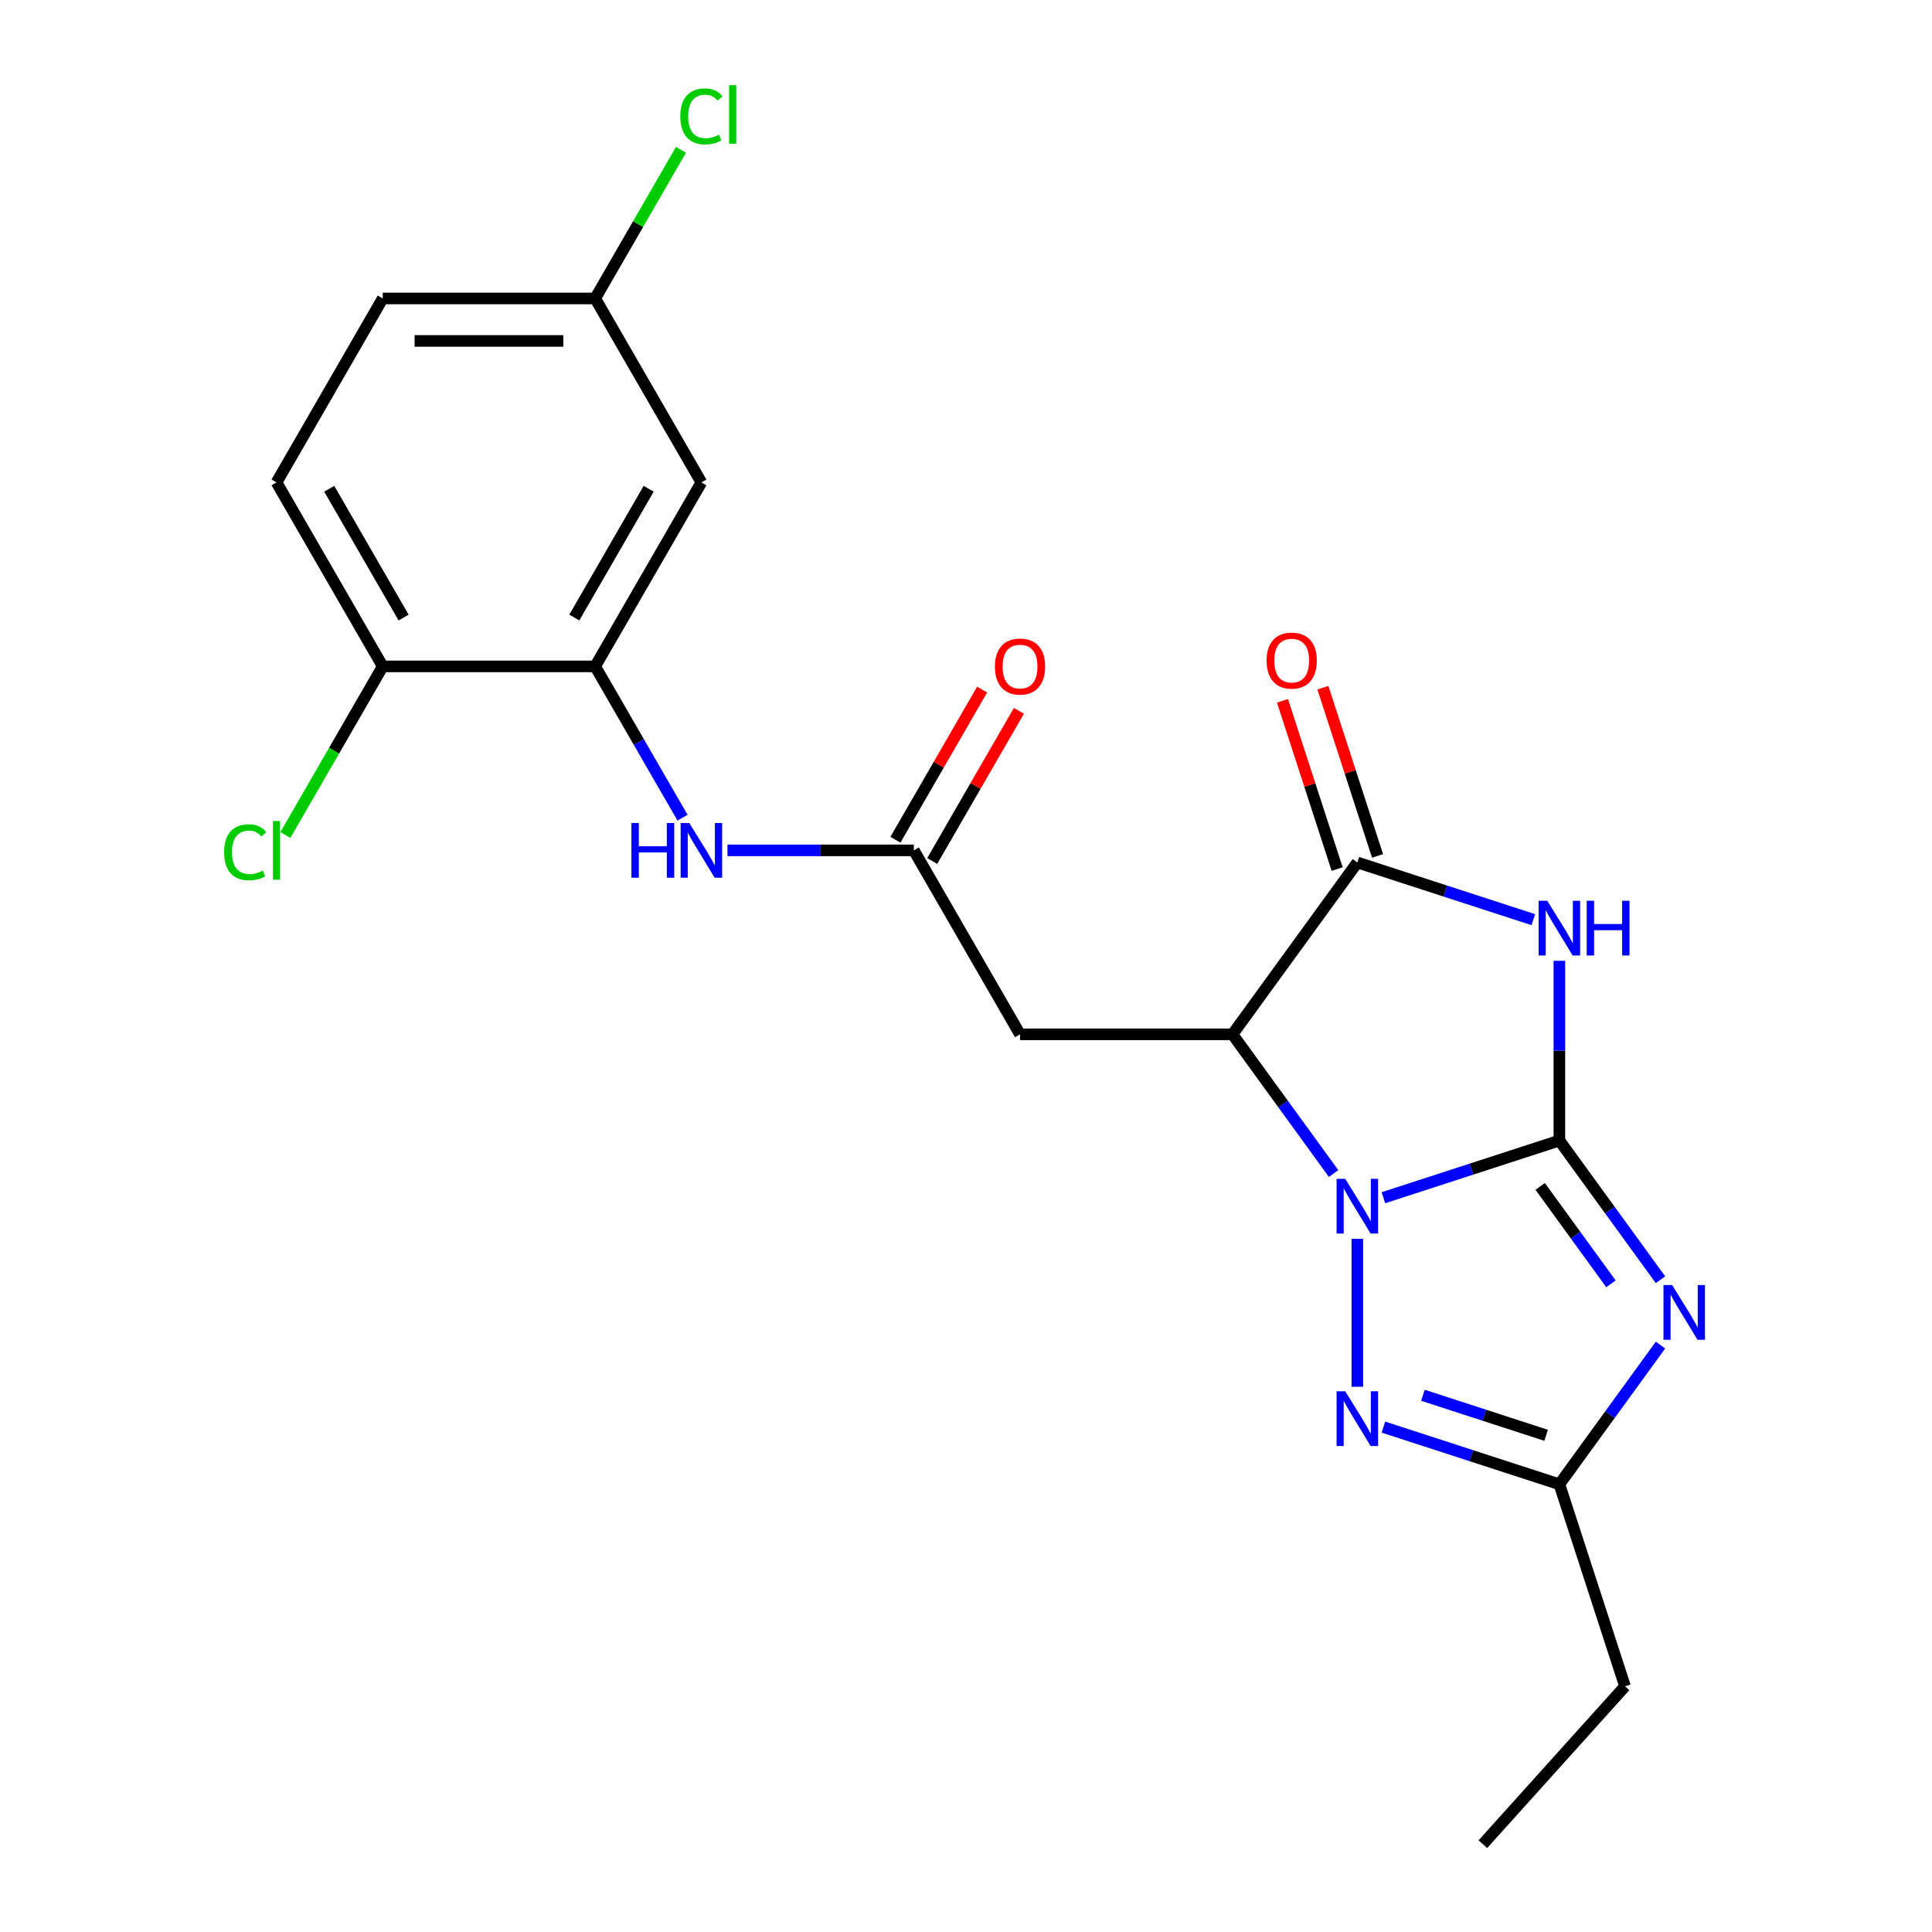 <?xml version='1.0' encoding='iso-8859-1'?>
<svg version='1.1' baseProfile='full'
              xmlns='http://www.w3.org/2000/svg'
                      xmlns:rdkit='http://www.rdkit.org/xml'
                      xmlns:xlink='http://www.w3.org/1999/xlink'
                  xml:space='preserve'
width='1000px' height='1000px' viewBox='0 0 1000 1000'>
<!-- END OF HEADER -->
<rect style='opacity:1.0;fill:#FFFFFF;stroke:none' width='1000' height='1000' x='0' y='0'> </rect>
<path class='bond-0' d='M 807.129,590.348 L 761.587,605.146' style='fill:none;fill-rule:evenodd;stroke:#000000;stroke-width:6px;stroke-linecap:butt;stroke-linejoin:miter;stroke-opacity:1' />
<path class='bond-0' d='M 761.587,605.146 L 716.045,619.944' style='fill:none;fill-rule:evenodd;stroke:#0000FF;stroke-width:6px;stroke-linecap:butt;stroke-linejoin:miter;stroke-opacity:1' />
<path class='bond-1' d='M 807.129,590.348 L 807.129,543.825' style='fill:none;fill-rule:evenodd;stroke:#000000;stroke-width:6px;stroke-linecap:butt;stroke-linejoin:miter;stroke-opacity:1' />
<path class='bond-1' d='M 807.129,543.825 L 807.129,497.302' style='fill:none;fill-rule:evenodd;stroke:#0000FF;stroke-width:6px;stroke-linecap:butt;stroke-linejoin:miter;stroke-opacity:1' />
<path class='bond-2' d='M 807.129,590.348 L 833.302,626.372' style='fill:none;fill-rule:evenodd;stroke:#000000;stroke-width:6px;stroke-linecap:butt;stroke-linejoin:miter;stroke-opacity:1' />
<path class='bond-2' d='M 833.302,626.372 L 859.474,662.395' style='fill:none;fill-rule:evenodd;stroke:#0000FF;stroke-width:6px;stroke-linecap:butt;stroke-linejoin:miter;stroke-opacity:1' />
<path class='bond-2' d='M 797.19,614.081 L 815.511,639.298' style='fill:none;fill-rule:evenodd;stroke:#000000;stroke-width:6px;stroke-linecap:butt;stroke-linejoin:miter;stroke-opacity:1' />
<path class='bond-2' d='M 815.511,639.298 L 833.832,664.514' style='fill:none;fill-rule:evenodd;stroke:#0000FF;stroke-width:6px;stroke-linecap:butt;stroke-linejoin:miter;stroke-opacity:1' />
<path class='bond-3' d='M 690.271,607.417 L 664.098,571.394' style='fill:none;fill-rule:evenodd;stroke:#0000FF;stroke-width:6px;stroke-linecap:butt;stroke-linejoin:miter;stroke-opacity:1' />
<path class='bond-3' d='M 664.098,571.394 L 637.926,535.371' style='fill:none;fill-rule:evenodd;stroke:#000000;stroke-width:6px;stroke-linecap:butt;stroke-linejoin:miter;stroke-opacity:1' />
<path class='bond-5' d='M 702.556,641.235 L 702.556,717.795' style='fill:none;fill-rule:evenodd;stroke:#0000FF;stroke-width:6px;stroke-linecap:butt;stroke-linejoin:miter;stroke-opacity:1' />
<path class='bond-4' d='M 793.641,476.011 L 748.098,461.213' style='fill:none;fill-rule:evenodd;stroke:#0000FF;stroke-width:6px;stroke-linecap:butt;stroke-linejoin:miter;stroke-opacity:1' />
<path class='bond-4' d='M 748.098,461.213 L 702.556,446.415' style='fill:none;fill-rule:evenodd;stroke:#000000;stroke-width:6px;stroke-linecap:butt;stroke-linejoin:miter;stroke-opacity:1' />
<path class='bond-6' d='M 859.474,696.213 L 833.302,732.236' style='fill:none;fill-rule:evenodd;stroke:#0000FF;stroke-width:6px;stroke-linecap:butt;stroke-linejoin:miter;stroke-opacity:1' />
<path class='bond-6' d='M 833.302,732.236 L 807.129,768.259' style='fill:none;fill-rule:evenodd;stroke:#000000;stroke-width:6px;stroke-linecap:butt;stroke-linejoin:miter;stroke-opacity:1' />
<path class='bond-7' d='M 637.926,535.371 L 527.971,535.371' style='fill:none;fill-rule:evenodd;stroke:#000000;stroke-width:6px;stroke-linecap:butt;stroke-linejoin:miter;stroke-opacity:1' />
<path class='bond-23' d='M 637.926,535.371 L 702.556,446.415' style='fill:none;fill-rule:evenodd;stroke:#000000;stroke-width:6px;stroke-linecap:butt;stroke-linejoin:miter;stroke-opacity:1' />
<path class='bond-12' d='M 713.013,443.018 L 698.869,399.485' style='fill:none;fill-rule:evenodd;stroke:#000000;stroke-width:6px;stroke-linecap:butt;stroke-linejoin:miter;stroke-opacity:1' />
<path class='bond-12' d='M 698.869,399.485 L 684.724,355.953' style='fill:none;fill-rule:evenodd;stroke:#FF0000;stroke-width:6px;stroke-linecap:butt;stroke-linejoin:miter;stroke-opacity:1' />
<path class='bond-12' d='M 692.099,449.813 L 677.954,406.281' style='fill:none;fill-rule:evenodd;stroke:#000000;stroke-width:6px;stroke-linecap:butt;stroke-linejoin:miter;stroke-opacity:1' />
<path class='bond-12' d='M 677.954,406.281 L 663.81,362.749' style='fill:none;fill-rule:evenodd;stroke:#FF0000;stroke-width:6px;stroke-linecap:butt;stroke-linejoin:miter;stroke-opacity:1' />
<path class='bond-22' d='M 716.045,738.664 L 761.587,753.462' style='fill:none;fill-rule:evenodd;stroke:#0000FF;stroke-width:6px;stroke-linecap:butt;stroke-linejoin:miter;stroke-opacity:1' />
<path class='bond-22' d='M 761.587,753.462 L 807.129,768.259' style='fill:none;fill-rule:evenodd;stroke:#000000;stroke-width:6px;stroke-linecap:butt;stroke-linejoin:miter;stroke-opacity:1' />
<path class='bond-22' d='M 736.503,722.189 L 768.383,732.547' style='fill:none;fill-rule:evenodd;stroke:#0000FF;stroke-width:6px;stroke-linecap:butt;stroke-linejoin:miter;stroke-opacity:1' />
<path class='bond-22' d='M 768.383,732.547 L 800.262,742.905' style='fill:none;fill-rule:evenodd;stroke:#000000;stroke-width:6px;stroke-linecap:butt;stroke-linejoin:miter;stroke-opacity:1' />
<path class='bond-20' d='M 807.129,768.259 L 841.107,872.833' style='fill:none;fill-rule:evenodd;stroke:#000000;stroke-width:6px;stroke-linecap:butt;stroke-linejoin:miter;stroke-opacity:1' />
<path class='bond-8' d='M 527.971,535.371 L 472.993,440.147' style='fill:none;fill-rule:evenodd;stroke:#000000;stroke-width:6px;stroke-linecap:butt;stroke-linejoin:miter;stroke-opacity:1' />
<path class='bond-10' d='M 472.993,440.147 L 424.76,440.147' style='fill:none;fill-rule:evenodd;stroke:#000000;stroke-width:6px;stroke-linecap:butt;stroke-linejoin:miter;stroke-opacity:1' />
<path class='bond-10' d='M 424.76,440.147 L 376.527,440.147' style='fill:none;fill-rule:evenodd;stroke:#0000FF;stroke-width:6px;stroke-linecap:butt;stroke-linejoin:miter;stroke-opacity:1' />
<path class='bond-14' d='M 482.516,445.645 L 504.95,406.787' style='fill:none;fill-rule:evenodd;stroke:#000000;stroke-width:6px;stroke-linecap:butt;stroke-linejoin:miter;stroke-opacity:1' />
<path class='bond-14' d='M 504.95,406.787 L 527.385,367.93' style='fill:none;fill-rule:evenodd;stroke:#FF0000;stroke-width:6px;stroke-linecap:butt;stroke-linejoin:miter;stroke-opacity:1' />
<path class='bond-14' d='M 463.471,434.649 L 485.905,395.792' style='fill:none;fill-rule:evenodd;stroke:#000000;stroke-width:6px;stroke-linecap:butt;stroke-linejoin:miter;stroke-opacity:1' />
<path class='bond-14' d='M 485.905,395.792 L 508.34,356.934' style='fill:none;fill-rule:evenodd;stroke:#FF0000;stroke-width:6px;stroke-linecap:butt;stroke-linejoin:miter;stroke-opacity:1' />
<path class='bond-9' d='M 308.061,344.923 L 330.668,384.081' style='fill:none;fill-rule:evenodd;stroke:#000000;stroke-width:6px;stroke-linecap:butt;stroke-linejoin:miter;stroke-opacity:1' />
<path class='bond-9' d='M 330.668,384.081 L 353.276,423.238' style='fill:none;fill-rule:evenodd;stroke:#0000FF;stroke-width:6px;stroke-linecap:butt;stroke-linejoin:miter;stroke-opacity:1' />
<path class='bond-11' d='M 308.061,344.923 L 363.038,249.699' style='fill:none;fill-rule:evenodd;stroke:#000000;stroke-width:6px;stroke-linecap:butt;stroke-linejoin:miter;stroke-opacity:1' />
<path class='bond-11' d='M 297.263,319.644 L 335.747,252.987' style='fill:none;fill-rule:evenodd;stroke:#000000;stroke-width:6px;stroke-linecap:butt;stroke-linejoin:miter;stroke-opacity:1' />
<path class='bond-13' d='M 308.061,344.923 L 198.106,344.923' style='fill:none;fill-rule:evenodd;stroke:#000000;stroke-width:6px;stroke-linecap:butt;stroke-linejoin:miter;stroke-opacity:1' />
<path class='bond-16' d='M 363.038,249.699 L 308.061,154.475' style='fill:none;fill-rule:evenodd;stroke:#000000;stroke-width:6px;stroke-linecap:butt;stroke-linejoin:miter;stroke-opacity:1' />
<path class='bond-15' d='M 198.106,344.923 L 143.128,249.699' style='fill:none;fill-rule:evenodd;stroke:#000000;stroke-width:6px;stroke-linecap:butt;stroke-linejoin:miter;stroke-opacity:1' />
<path class='bond-15' d='M 208.904,319.644 L 170.42,252.987' style='fill:none;fill-rule:evenodd;stroke:#000000;stroke-width:6px;stroke-linecap:butt;stroke-linejoin:miter;stroke-opacity:1' />
<path class='bond-17' d='M 198.106,344.923 L 172.911,388.561' style='fill:none;fill-rule:evenodd;stroke:#000000;stroke-width:6px;stroke-linecap:butt;stroke-linejoin:miter;stroke-opacity:1' />
<path class='bond-17' d='M 172.911,388.561 L 147.717,432.199' style='fill:none;fill-rule:evenodd;stroke:#00CC00;stroke-width:6px;stroke-linecap:butt;stroke-linejoin:miter;stroke-opacity:1' />
<path class='bond-18' d='M 143.128,249.699 L 198.106,154.475' style='fill:none;fill-rule:evenodd;stroke:#000000;stroke-width:6px;stroke-linecap:butt;stroke-linejoin:miter;stroke-opacity:1' />
<path class='bond-19' d='M 308.061,154.475 L 330.27,116.008' style='fill:none;fill-rule:evenodd;stroke:#000000;stroke-width:6px;stroke-linecap:butt;stroke-linejoin:miter;stroke-opacity:1' />
<path class='bond-19' d='M 330.27,116.008 L 352.479,77.54' style='fill:none;fill-rule:evenodd;stroke:#00CC00;stroke-width:6px;stroke-linecap:butt;stroke-linejoin:miter;stroke-opacity:1' />
<path class='bond-24' d='M 308.061,154.475 L 198.106,154.475' style='fill:none;fill-rule:evenodd;stroke:#000000;stroke-width:6px;stroke-linecap:butt;stroke-linejoin:miter;stroke-opacity:1' />
<path class='bond-24' d='M 291.567,176.466 L 214.599,176.466' style='fill:none;fill-rule:evenodd;stroke:#000000;stroke-width:6px;stroke-linecap:butt;stroke-linejoin:miter;stroke-opacity:1' />
<path class='bond-21' d='M 841.107,872.833 L 767.533,954.545' style='fill:none;fill-rule:evenodd;stroke:#000000;stroke-width:6px;stroke-linecap:butt;stroke-linejoin:miter;stroke-opacity:1' />
<path  class='atom-1' d='M 696.296 610.166
L 705.576 625.166
Q 706.496 626.646, 707.976 629.326
Q 709.456 632.006, 709.536 632.166
L 709.536 610.166
L 713.296 610.166
L 713.296 638.486
L 709.416 638.486
L 699.456 622.086
Q 698.296 620.166, 697.056 617.966
Q 695.856 615.766, 695.496 615.086
L 695.496 638.486
L 691.816 638.486
L 691.816 610.166
L 696.296 610.166
' fill='#0000FF'/>
<path  class='atom-2' d='M 800.869 466.233
L 810.149 481.233
Q 811.069 482.713, 812.549 485.393
Q 814.029 488.073, 814.109 488.233
L 814.109 466.233
L 817.869 466.233
L 817.869 494.553
L 813.989 494.553
L 804.029 478.153
Q 802.869 476.233, 801.629 474.033
Q 800.429 471.833, 800.069 471.153
L 800.069 494.553
L 796.389 494.553
L 796.389 466.233
L 800.869 466.233
' fill='#0000FF'/>
<path  class='atom-2' d='M 821.269 466.233
L 825.109 466.233
L 825.109 478.273
L 839.589 478.273
L 839.589 466.233
L 843.429 466.233
L 843.429 494.553
L 839.589 494.553
L 839.589 481.473
L 825.109 481.473
L 825.109 494.553
L 821.269 494.553
L 821.269 466.233
' fill='#0000FF'/>
<path  class='atom-3' d='M 865.499 665.144
L 874.779 680.144
Q 875.699 681.624, 877.179 684.304
Q 878.659 686.984, 878.739 687.144
L 878.739 665.144
L 882.499 665.144
L 882.499 693.464
L 878.619 693.464
L 868.659 677.064
Q 867.499 675.144, 866.259 672.944
Q 865.059 670.744, 864.699 670.064
L 864.699 693.464
L 861.019 693.464
L 861.019 665.144
L 865.499 665.144
' fill='#0000FF'/>
<path  class='atom-6' d='M 696.296 720.121
L 705.576 735.121
Q 706.496 736.601, 707.976 739.281
Q 709.456 741.961, 709.536 742.121
L 709.536 720.121
L 713.296 720.121
L 713.296 748.441
L 709.416 748.441
L 699.456 732.041
Q 698.296 730.121, 697.056 727.921
Q 695.856 725.721, 695.496 725.041
L 695.496 748.441
L 691.816 748.441
L 691.816 720.121
L 696.296 720.121
' fill='#0000FF'/>
<path  class='atom-11' d='M 326.818 425.987
L 330.658 425.987
L 330.658 438.027
L 345.138 438.027
L 345.138 425.987
L 348.978 425.987
L 348.978 454.307
L 345.138 454.307
L 345.138 441.227
L 330.658 441.227
L 330.658 454.307
L 326.818 454.307
L 326.818 425.987
' fill='#0000FF'/>
<path  class='atom-11' d='M 356.778 425.987
L 366.058 440.987
Q 366.978 442.467, 368.458 445.147
Q 369.938 447.827, 370.018 447.987
L 370.018 425.987
L 373.778 425.987
L 373.778 454.307
L 369.898 454.307
L 359.938 437.907
Q 358.778 435.987, 357.538 433.787
Q 356.338 431.587, 355.978 430.907
L 355.978 454.307
L 352.298 454.307
L 352.298 425.987
L 356.778 425.987
' fill='#0000FF'/>
<path  class='atom-13' d='M 655.578 341.922
Q 655.578 335.122, 658.938 331.322
Q 662.298 327.522, 668.578 327.522
Q 674.858 327.522, 678.218 331.322
Q 681.578 335.122, 681.578 341.922
Q 681.578 348.802, 678.178 352.722
Q 674.778 356.602, 668.578 356.602
Q 662.338 356.602, 658.938 352.722
Q 655.578 348.842, 655.578 341.922
M 668.578 353.402
Q 672.898 353.402, 675.218 350.522
Q 677.578 347.602, 677.578 341.922
Q 677.578 336.362, 675.218 333.562
Q 672.898 330.722, 668.578 330.722
Q 664.258 330.722, 661.898 333.522
Q 659.578 336.322, 659.578 341.922
Q 659.578 347.642, 661.898 350.522
Q 664.258 353.402, 668.578 353.402
' fill='#FF0000'/>
<path  class='atom-15' d='M 514.971 345.003
Q 514.971 338.203, 518.331 334.403
Q 521.691 330.603, 527.971 330.603
Q 534.251 330.603, 537.611 334.403
Q 540.971 338.203, 540.971 345.003
Q 540.971 351.883, 537.571 355.803
Q 534.171 359.683, 527.971 359.683
Q 521.731 359.683, 518.331 355.803
Q 514.971 351.923, 514.971 345.003
M 527.971 356.483
Q 532.291 356.483, 534.611 353.603
Q 536.971 350.683, 536.971 345.003
Q 536.971 339.443, 534.611 336.643
Q 532.291 333.803, 527.971 333.803
Q 523.651 333.803, 521.291 336.603
Q 518.971 339.403, 518.971 345.003
Q 518.971 350.723, 521.291 353.603
Q 523.651 356.483, 527.971 356.483
' fill='#FF0000'/>
<path  class='atom-18' d='M 116.008 441.127
Q 116.008 434.087, 119.288 430.407
Q 122.608 426.687, 128.888 426.687
Q 134.728 426.687, 137.848 430.807
L 135.208 432.967
Q 132.928 429.967, 128.888 429.967
Q 124.608 429.967, 122.328 432.847
Q 120.088 435.687, 120.088 441.127
Q 120.088 446.727, 122.408 449.607
Q 124.768 452.487, 129.328 452.487
Q 132.448 452.487, 136.088 450.607
L 137.208 453.607
Q 135.728 454.567, 133.488 455.127
Q 131.248 455.687, 128.768 455.687
Q 122.608 455.687, 119.288 451.927
Q 116.008 448.167, 116.008 441.127
' fill='#00CC00'/>
<path  class='atom-18' d='M 141.288 424.967
L 144.968 424.967
L 144.968 455.327
L 141.288 455.327
L 141.288 424.967
' fill='#00CC00'/>
<path  class='atom-20' d='M 352.118 60.231
Q 352.118 53.191, 355.398 49.511
Q 358.718 45.791, 364.998 45.791
Q 370.838 45.791, 373.958 49.911
L 371.318 52.071
Q 369.038 49.071, 364.998 49.071
Q 360.718 49.071, 358.438 51.951
Q 356.198 54.791, 356.198 60.231
Q 356.198 65.831, 358.518 68.711
Q 360.878 71.591, 365.438 71.591
Q 368.558 71.591, 372.198 69.711
L 373.318 72.711
Q 371.838 73.671, 369.598 74.231
Q 367.358 74.791, 364.878 74.791
Q 358.718 74.791, 355.398 71.031
Q 352.118 67.271, 352.118 60.231
' fill='#00CC00'/>
<path  class='atom-20' d='M 377.398 44.071
L 381.078 44.071
L 381.078 74.431
L 377.398 74.431
L 377.398 44.071
' fill='#00CC00'/>
</svg>
